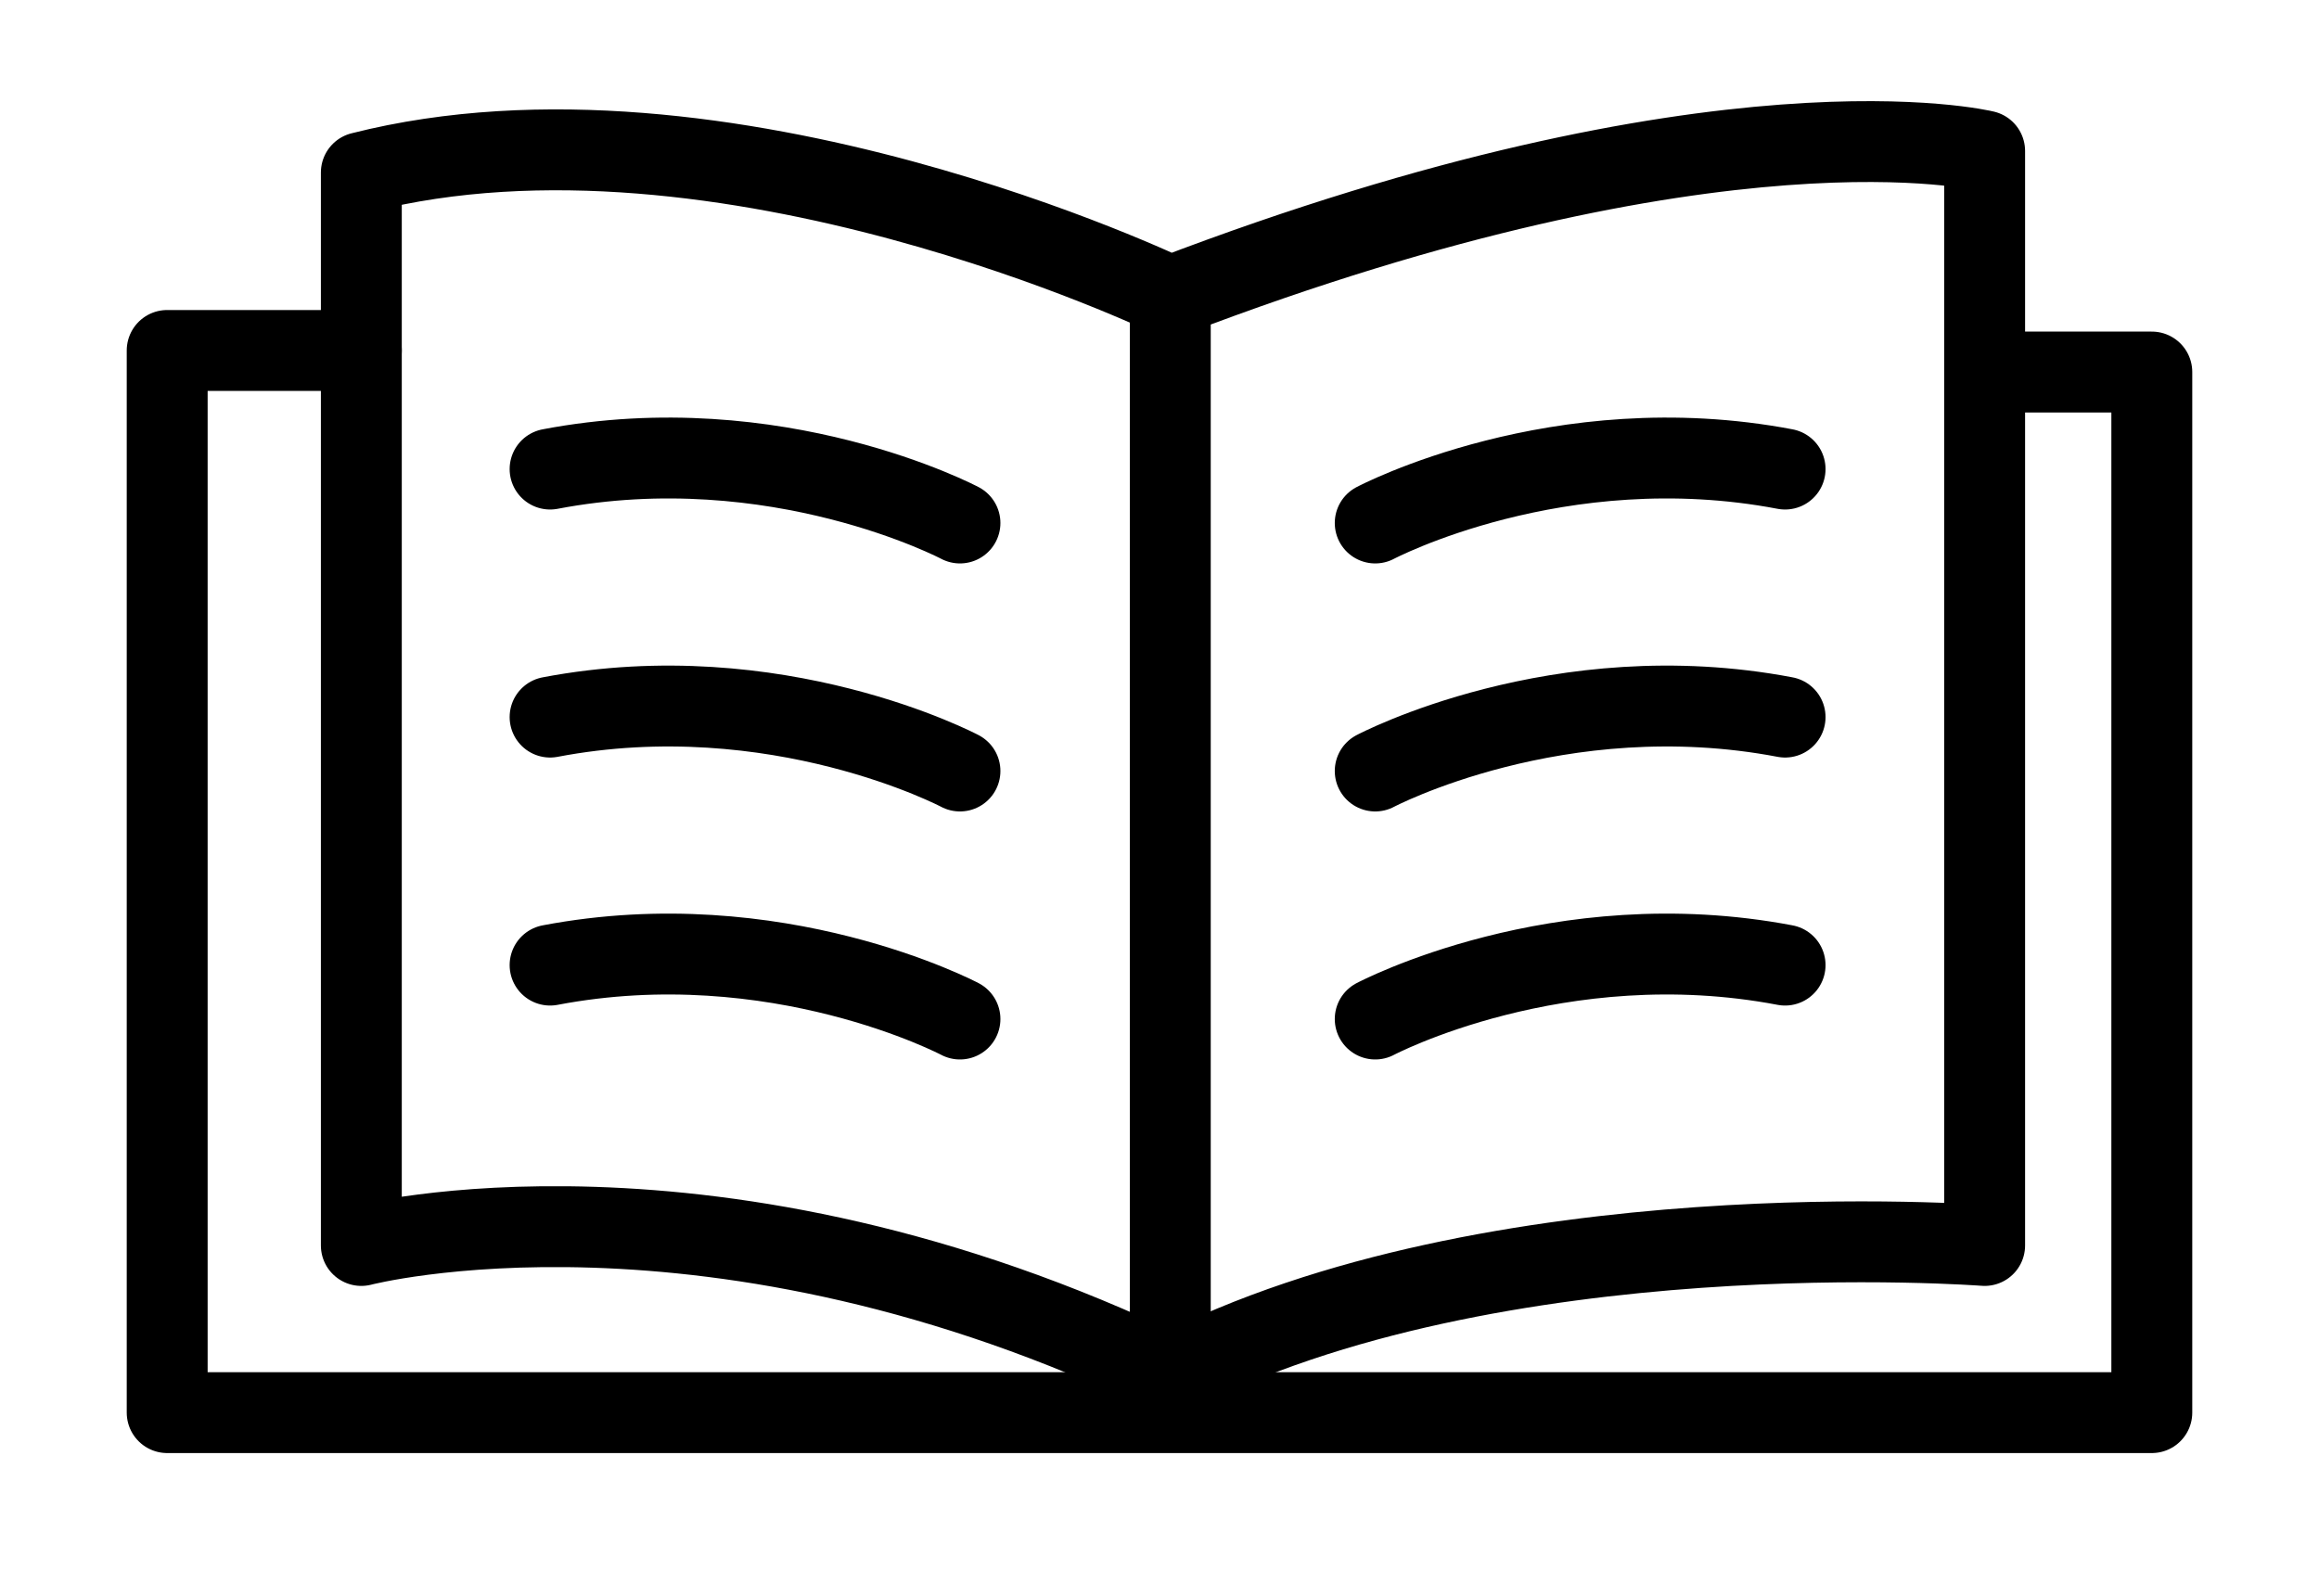<?xml version="1.0" encoding="utf-8"?>
<!-- Generator: Adobe Illustrator 24.2.3, SVG Export Plug-In . SVG Version: 6.00 Build 0)  -->
<svg version="1.1" id="Lager_1" xmlns="http://www.w3.org/2000/svg" xmlns:xlink="http://www.w3.org/1999/xlink" x="0px" y="0px"
	 viewBox="0 0 43 29.6" style="enable-background:new 0 0 43 29.6;" xml:space="preserve">
<style type="text/css">
	.st0{fill:none;stroke:#000000;stroke-width:1.5;stroke-linecap:round;stroke-linejoin:round;stroke-miterlimit:10;}
</style>
<desc>Created with Sketch.</desc>
<path class="st0" d="M21.7,5.5c0,0-8.3-4-15-2.3v19.9c0,0,6.5-1.7,15,2.4c6-3.1,15.1-2.4,15.1-2.4V2.8C36.8,2.8,31.9,1.6,21.7,5.5z"
	/>
<line class="st0" x1="21.7" y1="5.5" x2="21.7" y2="25.5"/>
<polyline class="st0" points="6.7,6.5 3.1,6.5 3.1,26.2 39.9,26.2 39.9,6.9 37.1,6.9 "/>
<path class="st0" d="M17.8,9.7c0,0-3.4-1.8-7.6-1"/>
<path class="st0" d="M17.8,14.3c0,0-3.4-1.8-7.6-1"/>
<path class="st0" d="M17.8,18.9c0,0-3.4-1.8-7.6-1"/>
<path class="st0" d="M25.5,9.7c0,0,3.4-1.8,7.6-1"/>
<path class="st0" d="M25.5,14.3c0,0,3.4-1.8,7.6-1"/>
<path class="st0" d="M25.5,18.9c0,0,3.4-1.8,7.6-1"/>
</svg>
